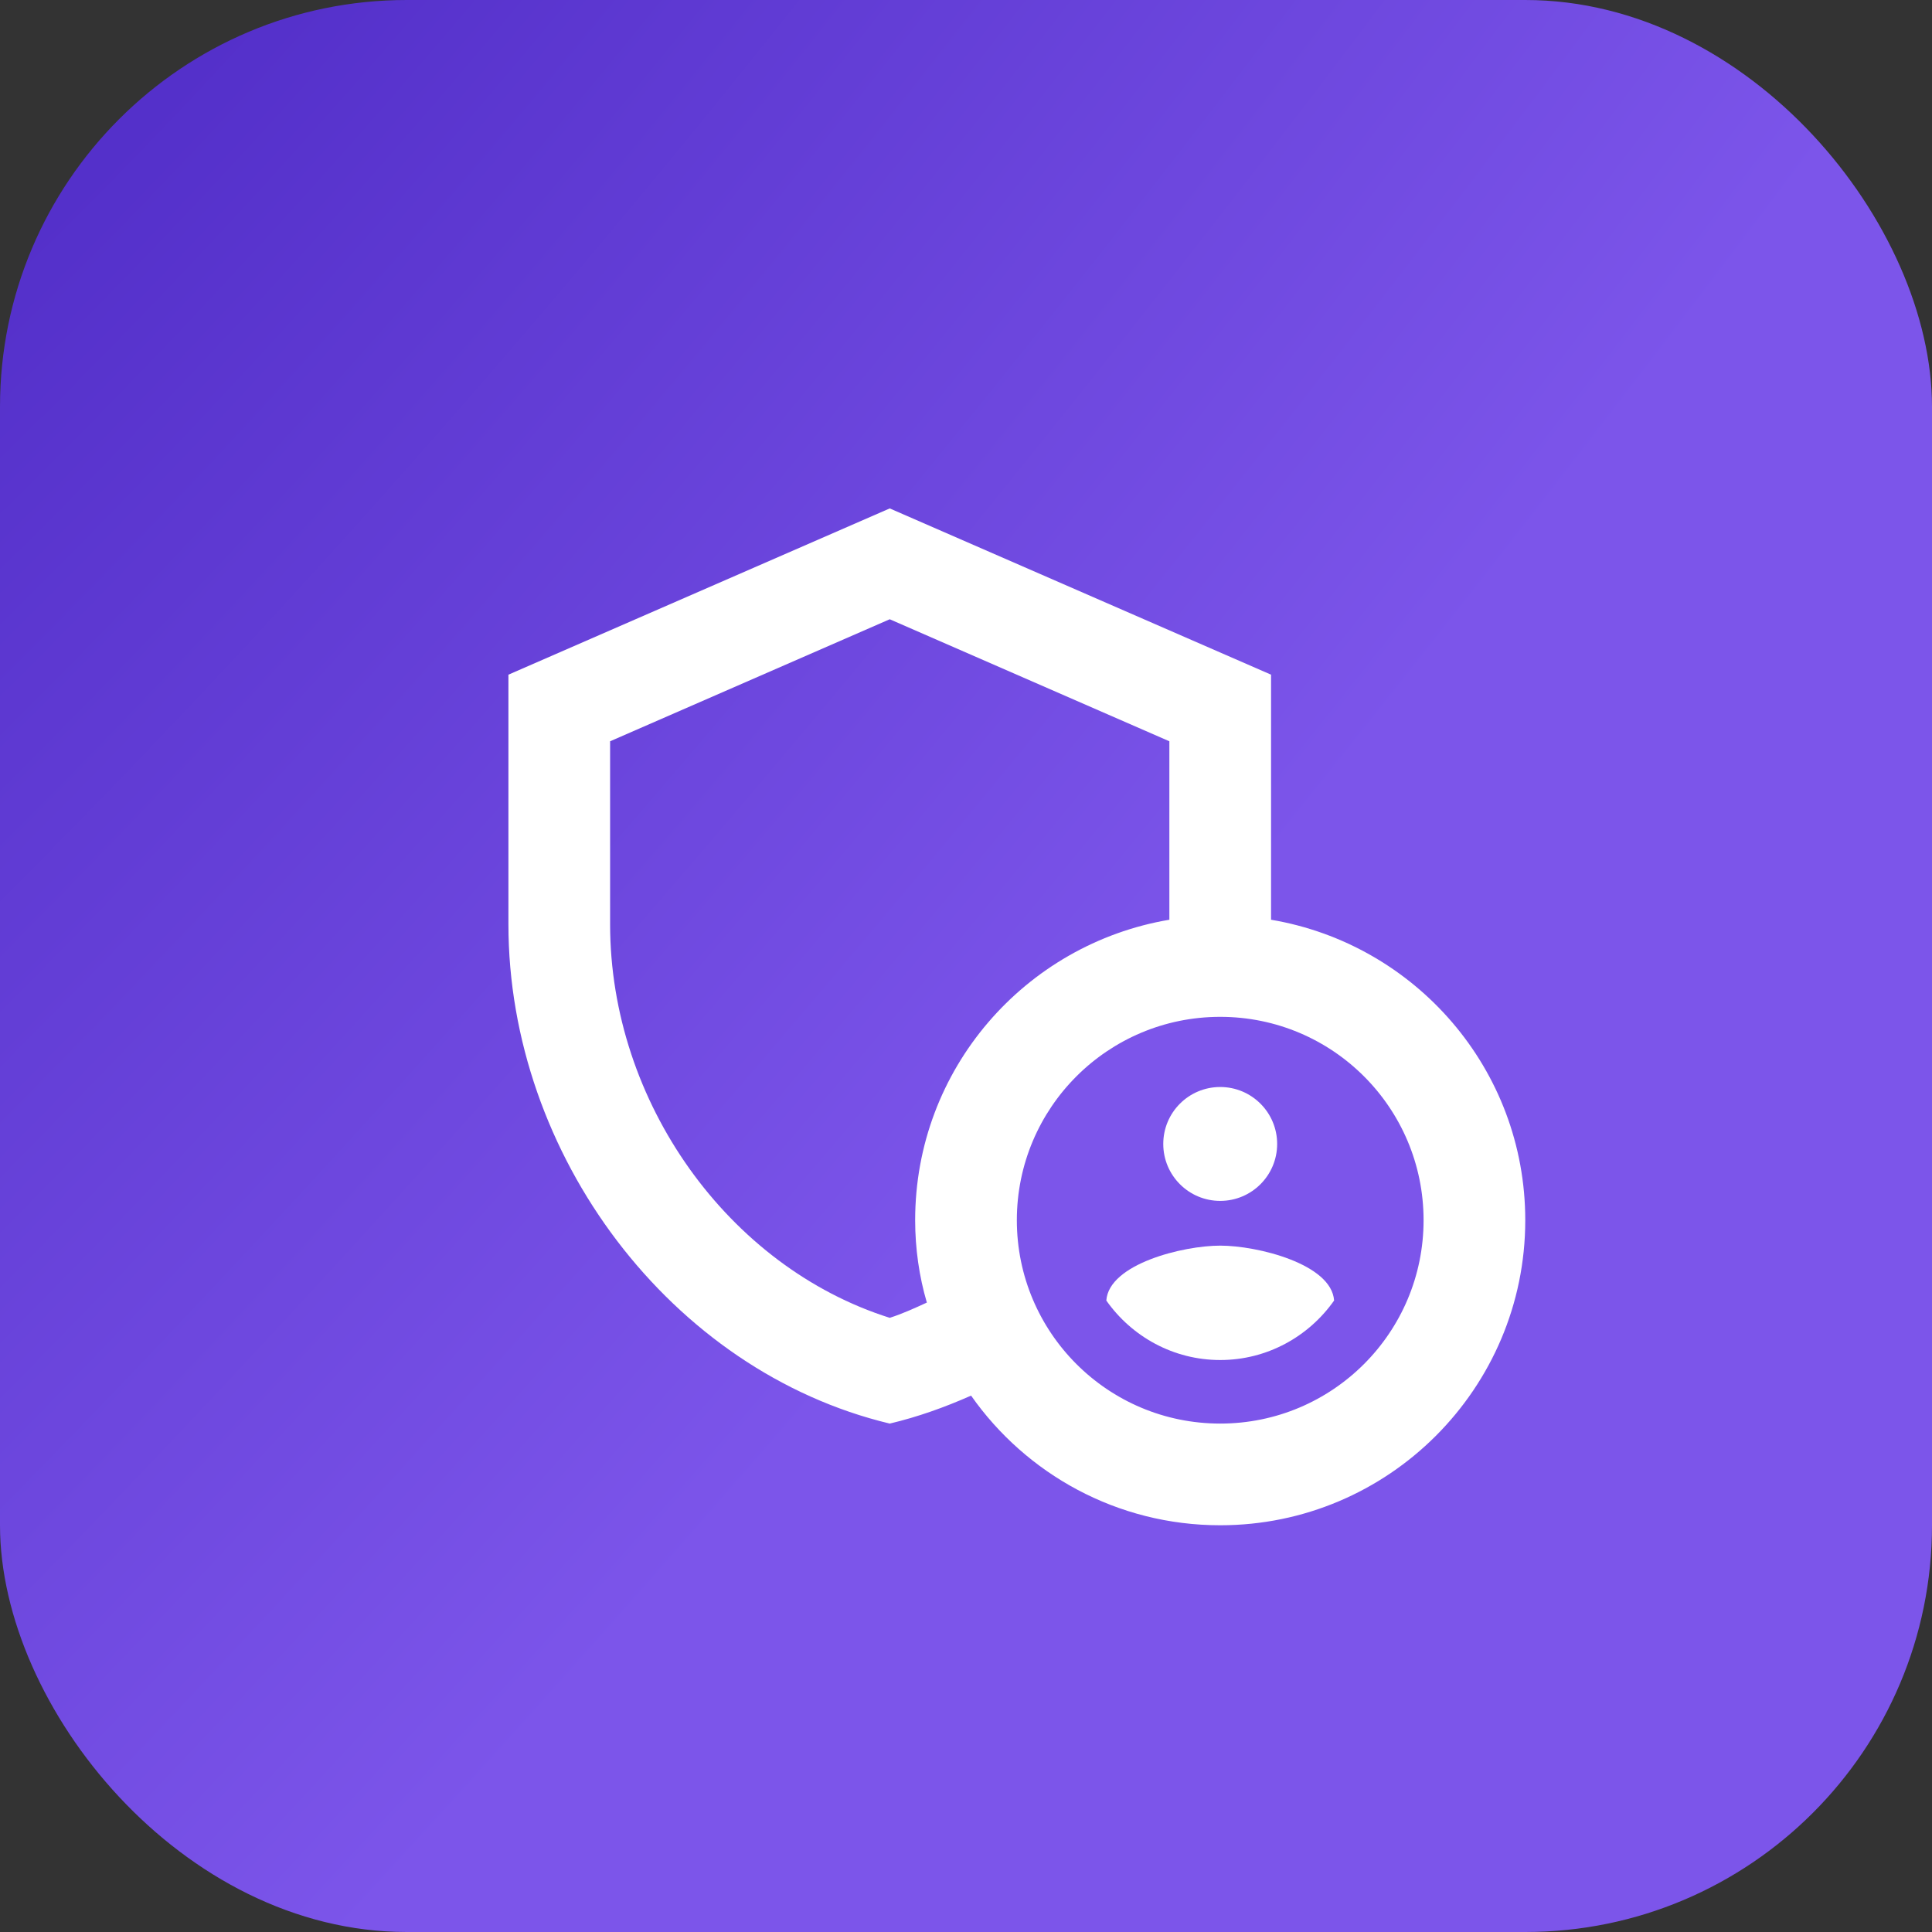<svg width="38" height="38" viewBox="0 0 38 38" fill="none" xmlns="http://www.w3.org/2000/svg">
<rect x="0" y="0" width="38" height="38" fill="#333333" stroke="none"/>
<rect width="38" height="38" rx="8" fill="url(#paint0_radial_375_8482)"/>
<g clip-path="url(#clip0_375_8482)">
<path d="M24 23.62C24.618 23.62 25.12 23.119 25.12 22.5C25.12 21.881 24.618 21.38 24 21.38C23.381 21.38 22.88 21.881 22.88 22.5C22.88 23.119 23.381 23.62 24 23.62Z" fill="white"/>
<path fill-rule="evenodd" clip-rule="evenodd" d="M24 24.5C23.27 24.5 21.81 24.86 21.76 25.58C22.26 26.29 23.08 26.75 24 26.75C24.92 26.75 25.74 26.29 26.24 25.58C26.19 24.86 24.73 24.5 24 24.5Z" fill="white"/>
<path fill-rule="evenodd" clip-rule="evenodd" d="M25 18.09V13.27L17.5 10L10 13.27V18.18C10 22.72 13.2 26.97 17.5 28C18.05 27.87 18.58 27.68 19.1 27.45C20.18 28.99 21.97 30 24 30C27.31 30 30 27.31 30 24C30 21.03 27.84 18.57 25 18.09ZM18 24C18 24.56 18.08 25.11 18.23 25.62C17.99 25.73 17.75 25.84 17.5 25.92C14.33 24.92 12 21.68 12 18.18V14.58L17.5 12.18L23 14.58V18.09C20.16 18.57 18 21.03 18 24ZM24 28C21.79 28 20 26.21 20 24C20 21.79 21.79 20 24 20C26.21 20 28 21.79 28 24C28 26.21 26.21 28 24 28Z" fill="white"/>
</g>
<defs>
<radialGradient id="paint0_radial_375_8482" cx="0" cy="0" r="1" gradientUnits="userSpaceOnUse" gradientTransform="translate(3.704 -12.667) rotate(38.12) scale(35.239 129.242)">
<stop stop-color="#4522BE"/>
<stop offset="1" stop-color="#7C55EA"/>
</radialGradient>
<clipPath id="clip0_375_8482">
<rect width="24" height="24" fill="white" transform="translate(7 7)"/>
</clipPath>
</defs>
</svg>
